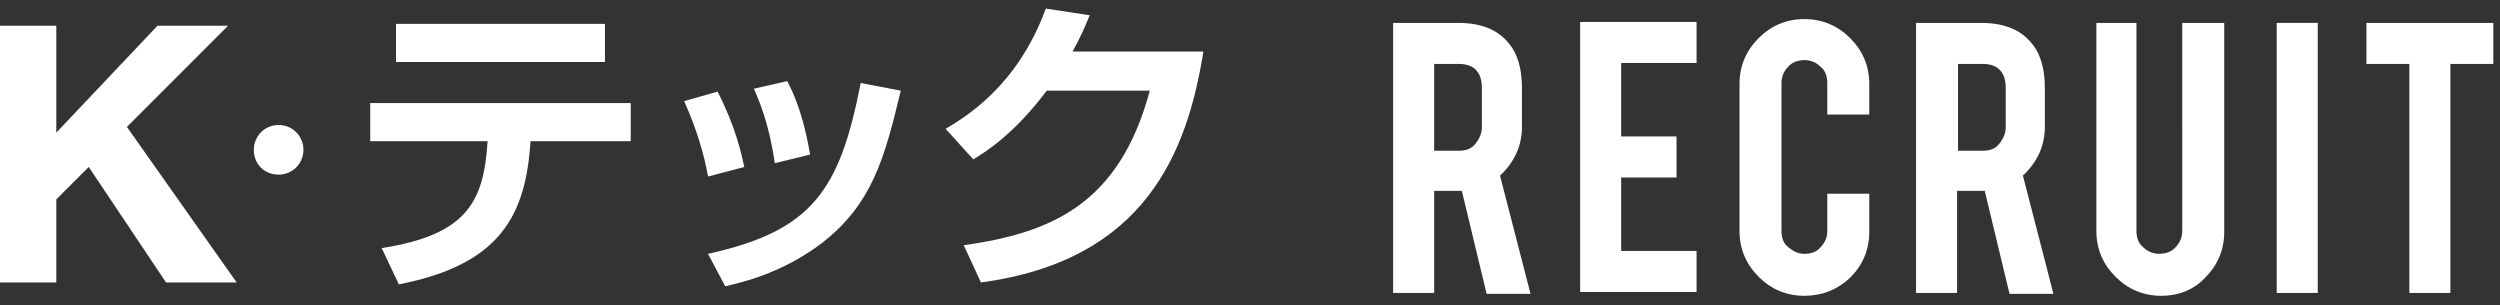 <?xml version="1.0" encoding="utf-8"?>
<!-- Generator: Adobe Illustrator 23.0.6, SVG Export Plug-In . SVG Version: 6.00 Build 0)  -->
<svg version="1.1" id="レイヤー_1" xmlns="http://www.w3.org/2000/svg" xmlns:xlink="http://www.w3.org/1999/xlink" x="0px"
	 y="0px" width="262px" height="32px" viewBox="0 0 262 32" style="enable-background:new 0 0 262 32;" xml:space="preserve">
<rect x="0" y="0" width="262" height="32" fill="#333333" stroke="none"/>
<style type="text/css">
	.st0{fill:#FFFFFF;}
</style>
<g>
	<g>
		<path class="st0" d="M152.8,2.4c2.4,0,4.1,0.7,5.2,2c1,1.1,1.5,2.7,1.5,4.8v4.1c0,2-0.8,3.7-2.3,5.1l3.2,12.4h-4.6L153.2,20
			c-0.1,0-0.2,0-0.4,0h-2.5v10.7H146V2.4H152.8z M155.3,9.2c0-1.6-0.8-2.5-2.4-2.5h-2.6v9.1h2.6c0.7,0,1.3-0.2,1.7-0.7
			s0.7-1.1,0.7-1.7V9.2z"/>
		<path class="st0" d="M165.6,30.7V2.3h12.2v4.3h-7.9v7.7h5.8v4.3h-5.8v7.7h7.9v4.3H165.6z"/>
		<path class="st0" d="M189.1,31c-1.9,0-3.5-0.7-4.8-2c-1.3-1.3-2-2.9-2-4.8V8.8c0-1.9,0.7-3.5,2-4.8s2.9-2,4.8-2
			c1.9,0,3.5,0.7,4.8,2c1.3,1.3,2,2.9,2,4.8v3.2h-4.4V8.7c0-0.7-0.2-1.3-0.7-1.7c-0.5-0.5-1.1-0.7-1.7-0.7s-1.3,0.2-1.7,0.7
			c-0.5,0.5-0.7,1.1-0.7,1.7v15.5c0,0.7,0.2,1.3,0.7,1.7s1,0.7,1.7,0.7s1.3-0.2,1.7-0.7c0.5-0.5,0.7-1.1,0.7-1.7v-3.9h4.4v4
			c0,1.9-0.7,3.5-2,4.8C192.5,30.4,190.9,31,189.1,31z"/>
		<path class="st0" d="M207.6,2.4c2.4,0,4.1,0.7,5.2,2c1,1.1,1.5,2.7,1.5,4.8v4.1c0,2-0.8,3.7-2.3,5.1l3.2,12.4h-4.6L208,20
			c-0.1,0-0.2,0-0.4,0h-2.5v10.7h-4.3V2.4H207.6z M210.2,9.2c0-1.6-0.8-2.5-2.4-2.5h-2.6v9.1h2.6c0.7,0,1.3-0.2,1.7-0.7
			s0.7-1.1,0.7-1.7V9.2z"/>
		<path class="st0" d="M226.5,31c-1.9,0-3.5-0.7-4.8-2c-1.3-1.3-2-2.9-2-4.8V2.4h4.2v21.8c0,0.7,0.2,1.3,0.7,1.7
			c0.5,0.5,1.1,0.7,1.7,0.7s1.3-0.2,1.7-0.7c0.5-0.5,0.7-1.1,0.7-1.7V2.4h4.4v21.9c0,1.9-0.7,3.5-2,4.8C230,30.3,228.4,31,226.5,31z
			"/>
		<path class="st0" d="M242.9,30.7h-4.3V2.4h4.3V30.7z"/>
		<path class="st0" d="M252.5,6.7H248V2.4h13.3v4.3h-4.5v24h-4.3V6.7z"/>
	</g>
	<g>
		<path class="st0" d="M0,2.7h5.9v11.2L16.5,2.7h7.4L13.3,13.3l11.5,16.3h-7.4L9.3,17.5l-3.4,3.4v8.7H0V2.7z"/>
	</g>
	<g>
		<path class="st0" d="M31.8,15.7c0,1.4-1.1,2.6-2.6,2.6s-2.6-1.1-2.6-2.6c0-1.4,1.1-2.6,2.6-2.6C30.7,13.1,31.8,14.3,31.8,15.7z"/>
	</g>
	<g>
		<path class="st0" d="M66.1,10.8v4H55.6c-0.5,7.6-3,12.9-13.8,15L40,26c9-1.4,10.7-4.9,11.1-11.2H38.8v-4H66.1z M63.4,2.5v4H41.5
			v-4H63.4z"/>
		<path class="st0" d="M74.2,18.5c-0.4-2.3-1.2-5-2.5-7.9l3.5-1c1.9,3.7,2.5,6.5,2.8,7.9L74.2,18.5z M74.2,26.6
			C85.1,24.2,88,20,90.2,8.7l4.2,0.8c-1.7,7.1-3,11.9-8.3,16c-4.1,3.1-8.3,4.1-10.1,4.5L74.2,26.6z M81.2,17.1
			c-0.6-4.2-1.7-6.7-2.2-7.8l3.5-0.8c1.5,2.8,2.1,6,2.4,7.7L81.2,17.1z"/>
		<path class="st0" d="M126.1,5.5c-1.7,10.5-6.1,21.8-23.3,24.1l-1.8-3.9c9.2-1.3,16.3-4.3,19.5-16.2h-10.8
			c-3.3,4.4-6.2,6.3-7.7,7.2l-2.9-3.2c2-1.2,7.5-4.4,10.5-12.6l4.6,0.7c-0.5,1.2-0.9,2.2-1.8,3.8H126.1z"/>
	</g>
</g>
</svg>
